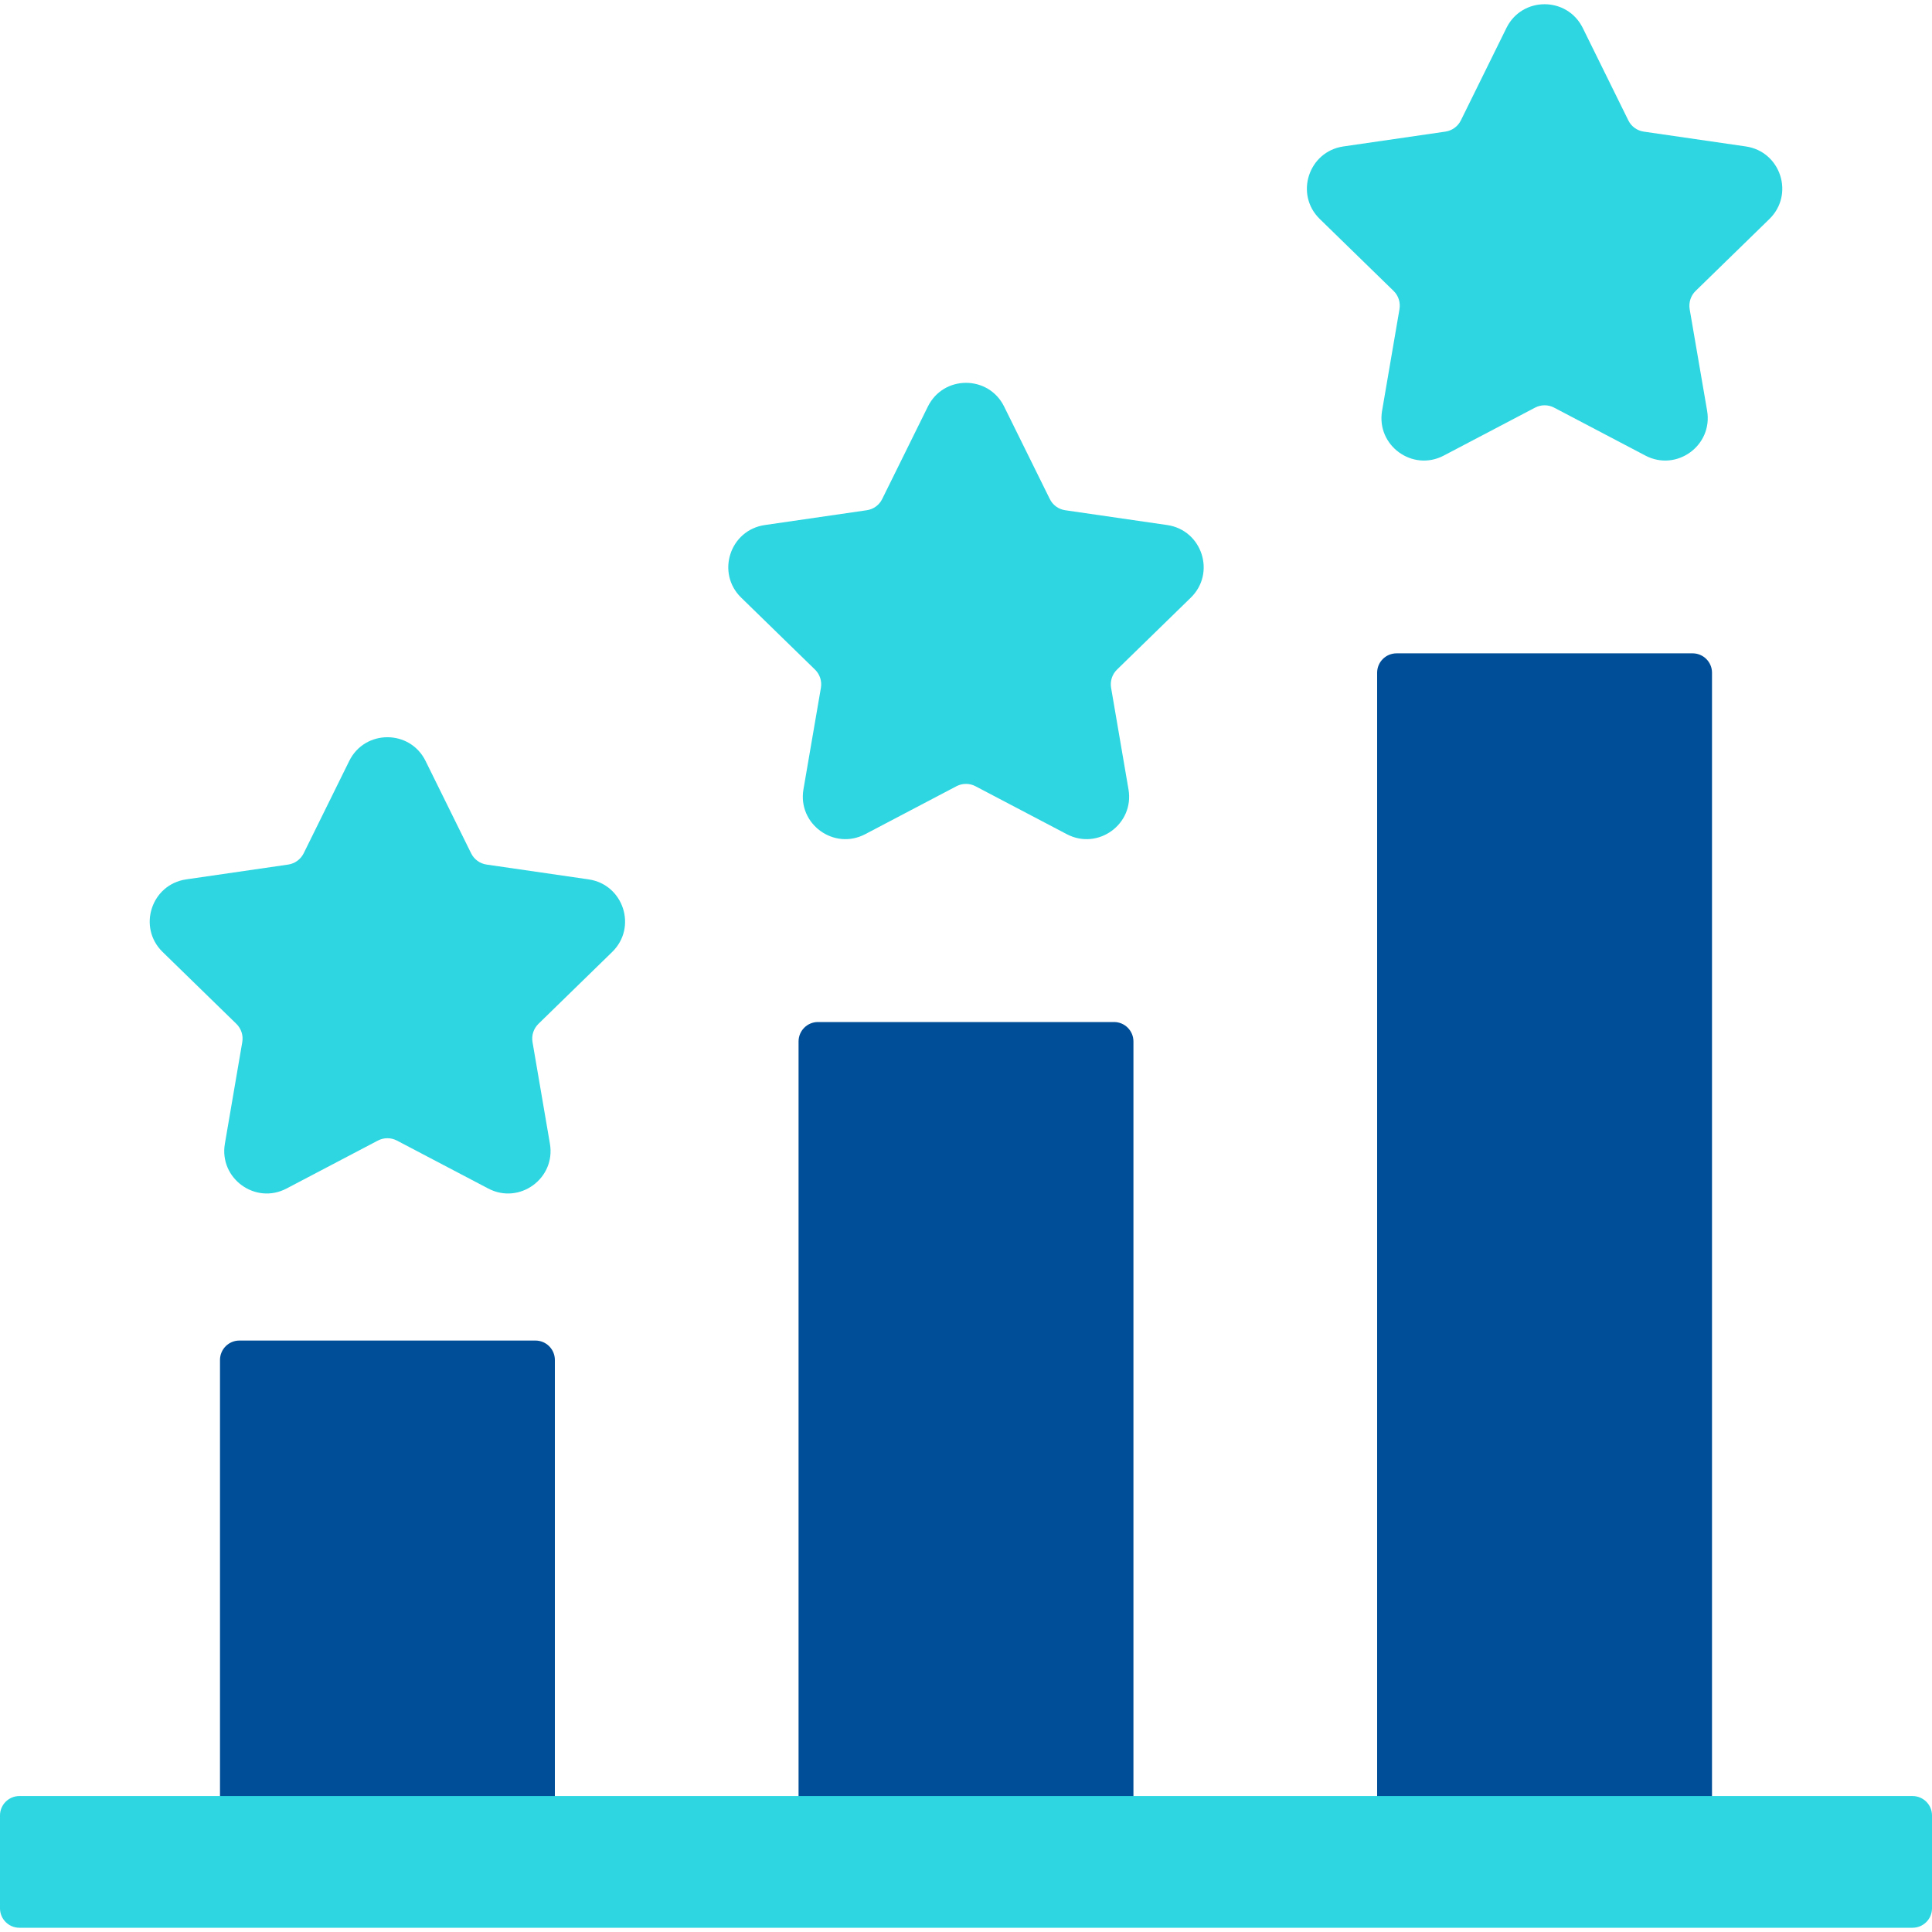 <svg width="30" height="30" viewBox="0 0 30 30" fill="none" xmlns="http://www.w3.org/2000/svg">
<g clip-path="url(#clip0_25_874)">
<path d="M8.616 28.205H3.416V21.118C3.416 20.951 3.551 20.816 3.717 20.816H8.314C8.481 20.816 8.616 20.951 8.616 21.118L8.616 28.205Z" fill="#004E98"/>
<path d="M17.6 28.205H12.4V16.172C12.4 16.005 12.535 15.87 12.701 15.87H17.299C17.465 15.87 17.6 16.005 17.6 16.172V28.205H17.6Z" fill="#004E98"/>
<path d="M26.584 28.205H21.384V10.446C21.384 10.28 21.519 10.145 21.686 10.145H26.283C26.449 10.145 26.584 10.28 26.584 10.446V28.205H26.584Z" fill="#004E98"/>
<path d="M6.608 11.816L7.316 13.251C7.363 13.345 7.452 13.41 7.556 13.425L9.14 13.655C9.682 13.734 9.898 14.4 9.506 14.782L8.36 15.899C8.285 15.973 8.251 16.078 8.269 16.182L8.539 17.759C8.632 18.299 8.065 18.71 7.581 18.455L6.164 17.711C6.071 17.662 5.96 17.662 5.867 17.711L4.45 18.455C3.966 18.71 3.399 18.299 3.492 17.759L3.762 16.182C3.78 16.078 3.746 15.973 3.671 15.899L2.525 14.782C2.133 14.4 2.349 13.734 2.891 13.655L4.475 13.425C4.578 13.41 4.668 13.345 4.715 13.251L5.423 11.816C5.665 11.325 6.366 11.325 6.608 11.816Z" fill="#2DD6E1"/>
<path d="M15.592 6.313L16.301 7.748C16.347 7.843 16.437 7.908 16.541 7.923L18.125 8.153C18.666 8.232 18.883 8.898 18.491 9.28L17.345 10.397C17.27 10.47 17.235 10.576 17.253 10.68L17.523 12.257C17.616 12.796 17.05 13.208 16.565 12.953L15.148 12.209C15.056 12.16 14.944 12.16 14.851 12.209L13.435 12.953C12.95 13.208 12.384 12.796 12.476 12.257L12.747 10.68C12.765 10.576 12.73 10.47 12.655 10.397L11.509 9.28C11.117 8.898 11.333 8.232 11.875 8.153L13.459 7.923C13.563 7.908 13.653 7.843 13.699 7.748L14.408 6.313C14.65 5.822 15.35 5.822 15.592 6.313Z" fill="#2DD6E1"/>
<path d="M24.577 0.434L25.285 1.87C25.331 1.964 25.421 2.029 25.525 2.044L27.109 2.274C27.651 2.353 27.867 3.019 27.475 3.401L26.329 4.518C26.254 4.591 26.22 4.697 26.237 4.801L26.508 6.378C26.6 6.918 26.034 7.329 25.549 7.074L24.133 6.33C24.04 6.281 23.929 6.281 23.836 6.33L22.419 7.074C21.935 7.329 21.368 6.918 21.461 6.378L21.731 4.801C21.749 4.697 21.715 4.591 21.64 4.518L20.494 3.401C20.101 3.019 20.318 2.353 20.86 2.274L22.443 2.044C22.547 2.029 22.637 1.964 22.684 1.87L23.392 0.434C23.634 -0.057 24.334 -0.057 24.577 0.434Z" fill="#2DD6E1"/>
<path d="M29.698 29.934H0.301C0.135 29.934 0 29.799 0 29.632V28.19C0 28.024 0.135 27.889 0.301 27.889H29.698C29.865 27.889 30 28.024 30 28.19V29.632C30 29.799 29.865 29.934 29.698 29.934Z" fill="#2DD6E1"/>
</g>
<defs>
<clipPath id="clip0_25_874">
<rect width="30" height="30" fill="white"/>
</clipPath>
</defs>
</svg>
